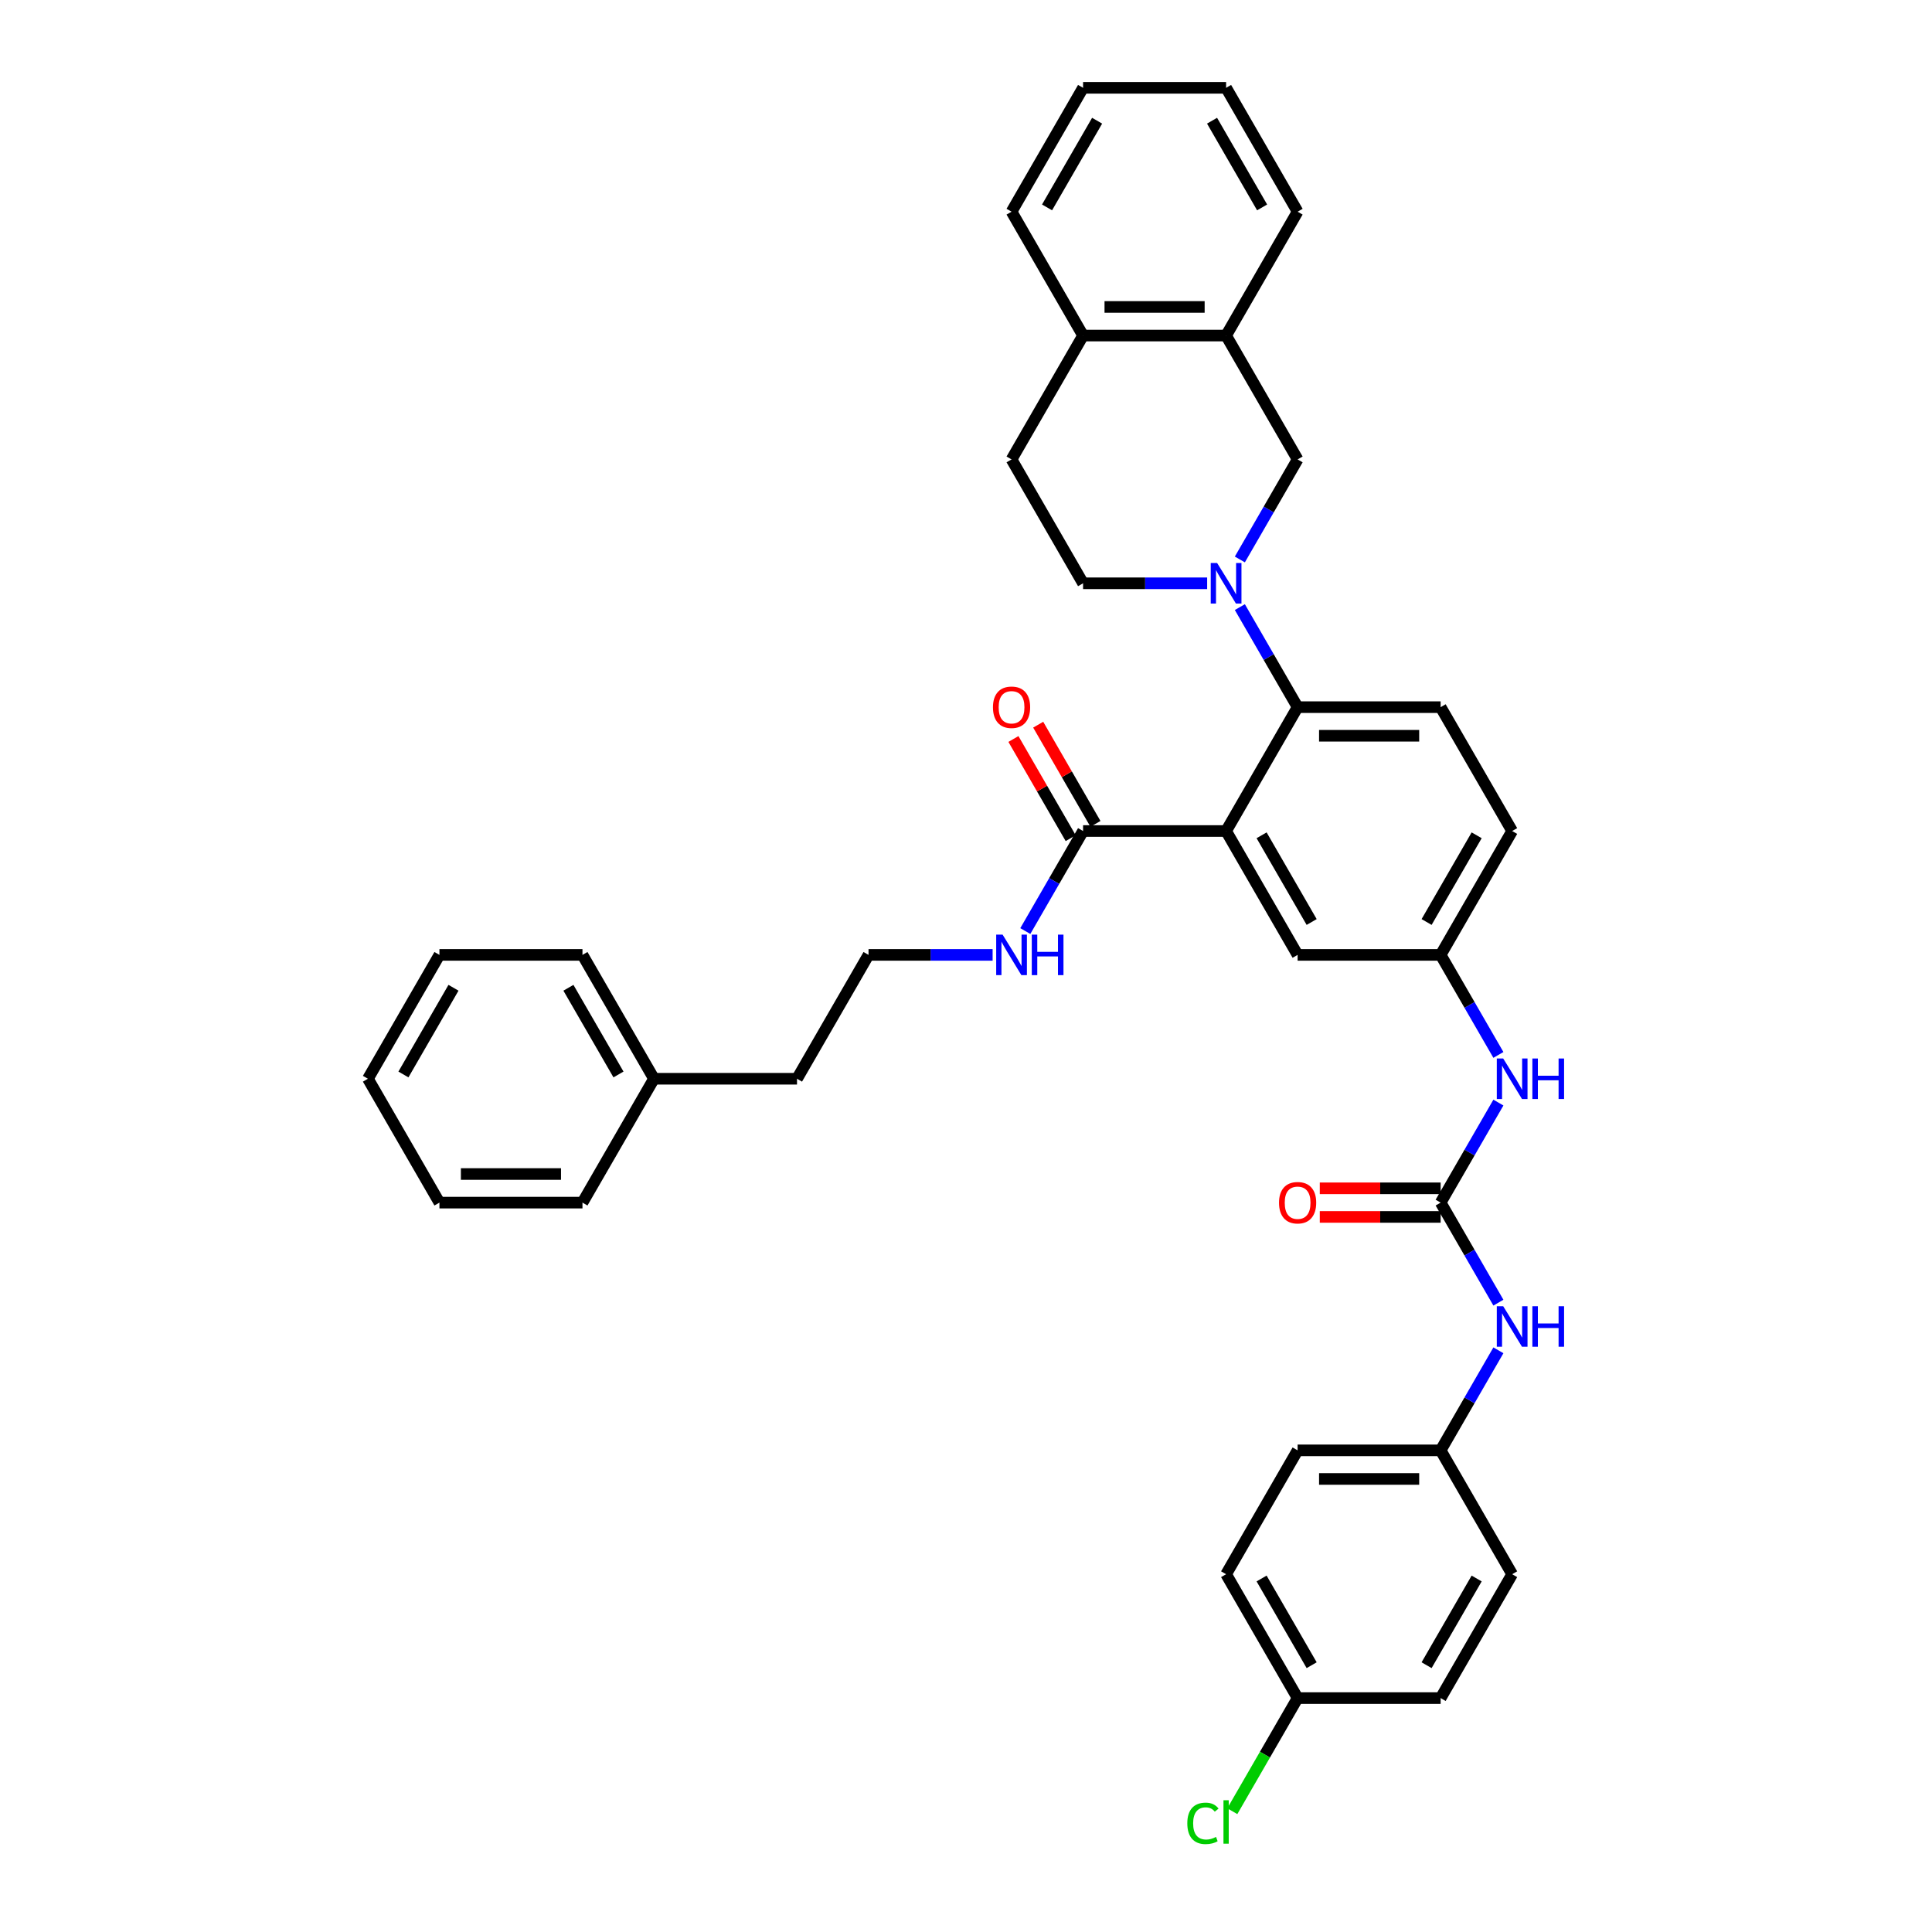 <?xml version='1.0' encoding='iso-8859-1'?>
<svg version='1.1' baseProfile='full'
              xmlns='http://www.w3.org/2000/svg'
                      xmlns:rdkit='http://www.rdkit.org/xml'
                      xmlns:xlink='http://www.w3.org/1999/xlink'
                  xml:space='preserve'
width='1000px' height='1000px' viewBox='0 0 1000 1000'>
<!-- END OF HEADER -->
<rect style='opacity:1.0;fill:#FFFFFF;stroke:none' width='1000' height='1000' x='0' y='0'> </rect>
<path class='bond-0' d='M 745.674,750.701 L 782.69,814.814' style='fill:none;fill-rule:evenodd;stroke:#000000;stroke-width:6px;stroke-linecap:butt;stroke-linejoin:miter;stroke-opacity:1' />
<path class='bond-1' d='M 745.674,750.701 L 671.642,750.701' style='fill:none;fill-rule:evenodd;stroke:#000000;stroke-width:6px;stroke-linecap:butt;stroke-linejoin:miter;stroke-opacity:1' />
<path class='bond-1' d='M 734.569,765.507 L 682.747,765.507' style='fill:none;fill-rule:evenodd;stroke:#000000;stroke-width:6px;stroke-linecap:butt;stroke-linejoin:miter;stroke-opacity:1' />
<path class='bond-2' d='M 745.674,750.701 L 760.622,724.811' style='fill:none;fill-rule:evenodd;stroke:#000000;stroke-width:6px;stroke-linecap:butt;stroke-linejoin:miter;stroke-opacity:1' />
<path class='bond-2' d='M 760.622,724.811 L 775.569,698.921' style='fill:none;fill-rule:evenodd;stroke:#0000FF;stroke-width:6px;stroke-linecap:butt;stroke-linejoin:miter;stroke-opacity:1' />
<path class='bond-3' d='M 775.569,570.695 L 760.622,596.585' style='fill:none;fill-rule:evenodd;stroke:#0000FF;stroke-width:6px;stroke-linecap:butt;stroke-linejoin:miter;stroke-opacity:1' />
<path class='bond-3' d='M 760.622,596.585 L 745.674,622.474' style='fill:none;fill-rule:evenodd;stroke:#000000;stroke-width:6px;stroke-linecap:butt;stroke-linejoin:miter;stroke-opacity:1' />
<path class='bond-4' d='M 775.569,546.027 L 760.622,520.138' style='fill:none;fill-rule:evenodd;stroke:#0000FF;stroke-width:6px;stroke-linecap:butt;stroke-linejoin:miter;stroke-opacity:1' />
<path class='bond-4' d='M 760.622,520.138 L 745.674,494.248' style='fill:none;fill-rule:evenodd;stroke:#000000;stroke-width:6px;stroke-linecap:butt;stroke-linejoin:miter;stroke-opacity:1' />
<path class='bond-5' d='M 745.674,622.474 L 760.622,648.364' style='fill:none;fill-rule:evenodd;stroke:#000000;stroke-width:6px;stroke-linecap:butt;stroke-linejoin:miter;stroke-opacity:1' />
<path class='bond-5' d='M 760.622,648.364 L 775.569,674.254' style='fill:none;fill-rule:evenodd;stroke:#0000FF;stroke-width:6px;stroke-linecap:butt;stroke-linejoin:miter;stroke-opacity:1' />
<path class='bond-6' d='M 745.674,615.071 L 714.396,615.071' style='fill:none;fill-rule:evenodd;stroke:#000000;stroke-width:6px;stroke-linecap:butt;stroke-linejoin:miter;stroke-opacity:1' />
<path class='bond-6' d='M 714.396,615.071 L 683.117,615.071' style='fill:none;fill-rule:evenodd;stroke:#FF0000;stroke-width:6px;stroke-linecap:butt;stroke-linejoin:miter;stroke-opacity:1' />
<path class='bond-6' d='M 745.674,629.878 L 714.396,629.878' style='fill:none;fill-rule:evenodd;stroke:#000000;stroke-width:6px;stroke-linecap:butt;stroke-linejoin:miter;stroke-opacity:1' />
<path class='bond-6' d='M 714.396,629.878 L 683.117,629.878' style='fill:none;fill-rule:evenodd;stroke:#FF0000;stroke-width:6px;stroke-linecap:butt;stroke-linejoin:miter;stroke-opacity:1' />
<path class='bond-7' d='M 671.642,878.928 L 634.627,814.814' style='fill:none;fill-rule:evenodd;stroke:#000000;stroke-width:6px;stroke-linecap:butt;stroke-linejoin:miter;stroke-opacity:1' />
<path class='bond-7' d='M 678.913,861.907 L 653.002,817.028' style='fill:none;fill-rule:evenodd;stroke:#000000;stroke-width:6px;stroke-linecap:butt;stroke-linejoin:miter;stroke-opacity:1' />
<path class='bond-8' d='M 671.642,878.928 L 654.741,908.202' style='fill:none;fill-rule:evenodd;stroke:#000000;stroke-width:6px;stroke-linecap:butt;stroke-linejoin:miter;stroke-opacity:1' />
<path class='bond-8' d='M 654.741,908.202 L 637.84,937.476' style='fill:none;fill-rule:evenodd;stroke:#00CC00;stroke-width:6px;stroke-linecap:butt;stroke-linejoin:miter;stroke-opacity:1' />
<path class='bond-9' d='M 671.642,878.928 L 745.674,878.928' style='fill:none;fill-rule:evenodd;stroke:#000000;stroke-width:6px;stroke-linecap:butt;stroke-linejoin:miter;stroke-opacity:1' />
<path class='bond-10' d='M 634.627,173.681 L 671.642,237.794' style='fill:none;fill-rule:evenodd;stroke:#000000;stroke-width:6px;stroke-linecap:butt;stroke-linejoin:miter;stroke-opacity:1' />
<path class='bond-11' d='M 634.627,173.681 L 671.642,109.568' style='fill:none;fill-rule:evenodd;stroke:#000000;stroke-width:6px;stroke-linecap:butt;stroke-linejoin:miter;stroke-opacity:1' />
<path class='bond-12' d='M 634.627,173.681 L 560.595,173.681' style='fill:none;fill-rule:evenodd;stroke:#000000;stroke-width:6px;stroke-linecap:butt;stroke-linejoin:miter;stroke-opacity:1' />
<path class='bond-12' d='M 623.522,158.875 L 571.7,158.875' style='fill:none;fill-rule:evenodd;stroke:#000000;stroke-width:6px;stroke-linecap:butt;stroke-linejoin:miter;stroke-opacity:1' />
<path class='bond-13' d='M 641.747,289.574 L 656.695,263.684' style='fill:none;fill-rule:evenodd;stroke:#0000FF;stroke-width:6px;stroke-linecap:butt;stroke-linejoin:miter;stroke-opacity:1' />
<path class='bond-13' d='M 656.695,263.684 L 671.642,237.794' style='fill:none;fill-rule:evenodd;stroke:#000000;stroke-width:6px;stroke-linecap:butt;stroke-linejoin:miter;stroke-opacity:1' />
<path class='bond-14' d='M 641.747,314.241 L 656.695,340.131' style='fill:none;fill-rule:evenodd;stroke:#0000FF;stroke-width:6px;stroke-linecap:butt;stroke-linejoin:miter;stroke-opacity:1' />
<path class='bond-14' d='M 656.695,340.131 L 671.642,366.021' style='fill:none;fill-rule:evenodd;stroke:#000000;stroke-width:6px;stroke-linecap:butt;stroke-linejoin:miter;stroke-opacity:1' />
<path class='bond-15' d='M 624.825,301.908 L 592.71,301.908' style='fill:none;fill-rule:evenodd;stroke:#0000FF;stroke-width:6px;stroke-linecap:butt;stroke-linejoin:miter;stroke-opacity:1' />
<path class='bond-15' d='M 592.71,301.908 L 560.595,301.908' style='fill:none;fill-rule:evenodd;stroke:#000000;stroke-width:6px;stroke-linecap:butt;stroke-linejoin:miter;stroke-opacity:1' />
<path class='bond-16' d='M 560.595,173.681 L 523.579,237.794' style='fill:none;fill-rule:evenodd;stroke:#000000;stroke-width:6px;stroke-linecap:butt;stroke-linejoin:miter;stroke-opacity:1' />
<path class='bond-17' d='M 560.595,173.681 L 523.579,109.568' style='fill:none;fill-rule:evenodd;stroke:#000000;stroke-width:6px;stroke-linecap:butt;stroke-linejoin:miter;stroke-opacity:1' />
<path class='bond-18' d='M 338.5,558.361 L 412.532,558.361' style='fill:none;fill-rule:evenodd;stroke:#000000;stroke-width:6px;stroke-linecap:butt;stroke-linejoin:miter;stroke-opacity:1' />
<path class='bond-19' d='M 338.5,558.361 L 301.484,494.248' style='fill:none;fill-rule:evenodd;stroke:#000000;stroke-width:6px;stroke-linecap:butt;stroke-linejoin:miter;stroke-opacity:1' />
<path class='bond-19' d='M 320.125,556.147 L 294.214,511.268' style='fill:none;fill-rule:evenodd;stroke:#000000;stroke-width:6px;stroke-linecap:butt;stroke-linejoin:miter;stroke-opacity:1' />
<path class='bond-20' d='M 338.5,558.361 L 301.484,622.474' style='fill:none;fill-rule:evenodd;stroke:#000000;stroke-width:6px;stroke-linecap:butt;stroke-linejoin:miter;stroke-opacity:1' />
<path class='bond-21' d='M 567.006,426.433 L 552.187,400.765' style='fill:none;fill-rule:evenodd;stroke:#000000;stroke-width:6px;stroke-linecap:butt;stroke-linejoin:miter;stroke-opacity:1' />
<path class='bond-21' d='M 552.187,400.765 L 537.368,375.097' style='fill:none;fill-rule:evenodd;stroke:#FF0000;stroke-width:6px;stroke-linecap:butt;stroke-linejoin:miter;stroke-opacity:1' />
<path class='bond-21' d='M 554.184,433.836 L 539.364,408.168' style='fill:none;fill-rule:evenodd;stroke:#000000;stroke-width:6px;stroke-linecap:butt;stroke-linejoin:miter;stroke-opacity:1' />
<path class='bond-21' d='M 539.364,408.168 L 524.545,382.501' style='fill:none;fill-rule:evenodd;stroke:#FF0000;stroke-width:6px;stroke-linecap:butt;stroke-linejoin:miter;stroke-opacity:1' />
<path class='bond-22' d='M 560.595,430.134 L 545.647,456.024' style='fill:none;fill-rule:evenodd;stroke:#000000;stroke-width:6px;stroke-linecap:butt;stroke-linejoin:miter;stroke-opacity:1' />
<path class='bond-22' d='M 545.647,456.024 L 530.7,481.914' style='fill:none;fill-rule:evenodd;stroke:#0000FF;stroke-width:6px;stroke-linecap:butt;stroke-linejoin:miter;stroke-opacity:1' />
<path class='bond-23' d='M 560.595,430.134 L 634.627,430.134' style='fill:none;fill-rule:evenodd;stroke:#000000;stroke-width:6px;stroke-linecap:butt;stroke-linejoin:miter;stroke-opacity:1' />
<path class='bond-24' d='M 513.777,494.248 L 481.662,494.248' style='fill:none;fill-rule:evenodd;stroke:#0000FF;stroke-width:6px;stroke-linecap:butt;stroke-linejoin:miter;stroke-opacity:1' />
<path class='bond-24' d='M 481.662,494.248 L 449.547,494.248' style='fill:none;fill-rule:evenodd;stroke:#000000;stroke-width:6px;stroke-linecap:butt;stroke-linejoin:miter;stroke-opacity:1' />
<path class='bond-25' d='M 449.547,494.248 L 412.532,558.361' style='fill:none;fill-rule:evenodd;stroke:#000000;stroke-width:6px;stroke-linecap:butt;stroke-linejoin:miter;stroke-opacity:1' />
<path class='bond-26' d='M 634.627,430.134 L 671.642,494.248' style='fill:none;fill-rule:evenodd;stroke:#000000;stroke-width:6px;stroke-linecap:butt;stroke-linejoin:miter;stroke-opacity:1' />
<path class='bond-26' d='M 653.002,432.348 L 678.913,477.228' style='fill:none;fill-rule:evenodd;stroke:#000000;stroke-width:6px;stroke-linecap:butt;stroke-linejoin:miter;stroke-opacity:1' />
<path class='bond-27' d='M 634.627,430.134 L 671.642,366.021' style='fill:none;fill-rule:evenodd;stroke:#000000;stroke-width:6px;stroke-linecap:butt;stroke-linejoin:miter;stroke-opacity:1' />
<path class='bond-28' d='M 671.642,494.248 L 745.674,494.248' style='fill:none;fill-rule:evenodd;stroke:#000000;stroke-width:6px;stroke-linecap:butt;stroke-linejoin:miter;stroke-opacity:1' />
<path class='bond-29' d='M 671.642,366.021 L 745.674,366.021' style='fill:none;fill-rule:evenodd;stroke:#000000;stroke-width:6px;stroke-linecap:butt;stroke-linejoin:miter;stroke-opacity:1' />
<path class='bond-29' d='M 682.747,380.827 L 734.569,380.827' style='fill:none;fill-rule:evenodd;stroke:#000000;stroke-width:6px;stroke-linecap:butt;stroke-linejoin:miter;stroke-opacity:1' />
<path class='bond-30' d='M 745.674,494.248 L 782.69,430.134' style='fill:none;fill-rule:evenodd;stroke:#000000;stroke-width:6px;stroke-linecap:butt;stroke-linejoin:miter;stroke-opacity:1' />
<path class='bond-30' d='M 738.404,477.228 L 764.315,432.348' style='fill:none;fill-rule:evenodd;stroke:#000000;stroke-width:6px;stroke-linecap:butt;stroke-linejoin:miter;stroke-opacity:1' />
<path class='bond-31' d='M 745.674,366.021 L 782.69,430.134' style='fill:none;fill-rule:evenodd;stroke:#000000;stroke-width:6px;stroke-linecap:butt;stroke-linejoin:miter;stroke-opacity:1' />
<path class='bond-32' d='M 301.484,494.248 L 227.452,494.248' style='fill:none;fill-rule:evenodd;stroke:#000000;stroke-width:6px;stroke-linecap:butt;stroke-linejoin:miter;stroke-opacity:1' />
<path class='bond-33' d='M 301.484,622.474 L 227.452,622.474' style='fill:none;fill-rule:evenodd;stroke:#000000;stroke-width:6px;stroke-linecap:butt;stroke-linejoin:miter;stroke-opacity:1' />
<path class='bond-33' d='M 290.379,607.668 L 238.557,607.668' style='fill:none;fill-rule:evenodd;stroke:#000000;stroke-width:6px;stroke-linecap:butt;stroke-linejoin:miter;stroke-opacity:1' />
<path class='bond-34' d='M 227.452,494.248 L 190.437,558.361' style='fill:none;fill-rule:evenodd;stroke:#000000;stroke-width:6px;stroke-linecap:butt;stroke-linejoin:miter;stroke-opacity:1' />
<path class='bond-34' d='M 234.723,511.268 L 208.812,556.147' style='fill:none;fill-rule:evenodd;stroke:#000000;stroke-width:6px;stroke-linecap:butt;stroke-linejoin:miter;stroke-opacity:1' />
<path class='bond-35' d='M 227.452,622.474 L 190.437,558.361' style='fill:none;fill-rule:evenodd;stroke:#000000;stroke-width:6px;stroke-linecap:butt;stroke-linejoin:miter;stroke-opacity:1' />
<path class='bond-36' d='M 560.595,301.908 L 523.579,237.794' style='fill:none;fill-rule:evenodd;stroke:#000000;stroke-width:6px;stroke-linecap:butt;stroke-linejoin:miter;stroke-opacity:1' />
<path class='bond-37' d='M 671.642,109.568 L 634.627,45.455' style='fill:none;fill-rule:evenodd;stroke:#000000;stroke-width:6px;stroke-linecap:butt;stroke-linejoin:miter;stroke-opacity:1' />
<path class='bond-37' d='M 653.267,107.354 L 627.356,62.475' style='fill:none;fill-rule:evenodd;stroke:#000000;stroke-width:6px;stroke-linecap:butt;stroke-linejoin:miter;stroke-opacity:1' />
<path class='bond-38' d='M 523.579,109.568 L 560.595,45.455' style='fill:none;fill-rule:evenodd;stroke:#000000;stroke-width:6px;stroke-linecap:butt;stroke-linejoin:miter;stroke-opacity:1' />
<path class='bond-38' d='M 541.954,107.354 L 567.865,62.475' style='fill:none;fill-rule:evenodd;stroke:#000000;stroke-width:6px;stroke-linecap:butt;stroke-linejoin:miter;stroke-opacity:1' />
<path class='bond-39' d='M 560.595,45.455 L 634.627,45.455' style='fill:none;fill-rule:evenodd;stroke:#000000;stroke-width:6px;stroke-linecap:butt;stroke-linejoin:miter;stroke-opacity:1' />
<path class='bond-40' d='M 782.69,814.814 L 745.674,878.928' style='fill:none;fill-rule:evenodd;stroke:#000000;stroke-width:6px;stroke-linecap:butt;stroke-linejoin:miter;stroke-opacity:1' />
<path class='bond-40' d='M 764.315,817.028 L 738.404,861.907' style='fill:none;fill-rule:evenodd;stroke:#000000;stroke-width:6px;stroke-linecap:butt;stroke-linejoin:miter;stroke-opacity:1' />
<path class='bond-41' d='M 671.642,750.701 L 634.627,814.814' style='fill:none;fill-rule:evenodd;stroke:#000000;stroke-width:6px;stroke-linecap:butt;stroke-linejoin:miter;stroke-opacity:1' />
<path  class='atom-1' d='M 778.056 547.878
L 784.926 558.983
Q 785.607 560.079, 786.702 562.063
Q 787.798 564.047, 787.857 564.165
L 787.857 547.878
L 790.641 547.878
L 790.641 568.844
L 787.769 568.844
L 780.395 556.703
Q 779.536 555.281, 778.618 553.653
Q 777.73 552.024, 777.463 551.521
L 777.463 568.844
L 774.739 568.844
L 774.739 547.878
L 778.056 547.878
' fill='#0000FF'/>
<path  class='atom-1' d='M 793.158 547.878
L 796.001 547.878
L 796.001 556.792
L 806.721 556.792
L 806.721 547.878
L 809.563 547.878
L 809.563 568.844
L 806.721 568.844
L 806.721 559.161
L 796.001 559.161
L 796.001 568.844
L 793.158 568.844
L 793.158 547.878
' fill='#0000FF'/>
<path  class='atom-3' d='M 778.056 676.105
L 784.926 687.21
Q 785.607 688.305, 786.702 690.289
Q 787.798 692.273, 787.857 692.392
L 787.857 676.105
L 790.641 676.105
L 790.641 697.071
L 787.769 697.071
L 780.395 684.929
Q 779.536 683.508, 778.618 681.879
Q 777.73 680.251, 777.463 679.747
L 777.463 697.071
L 774.739 697.071
L 774.739 676.105
L 778.056 676.105
' fill='#0000FF'/>
<path  class='atom-3' d='M 793.158 676.105
L 796.001 676.105
L 796.001 685.018
L 806.721 685.018
L 806.721 676.105
L 809.563 676.105
L 809.563 697.071
L 806.721 697.071
L 806.721 687.387
L 796.001 687.387
L 796.001 697.071
L 793.158 697.071
L 793.158 676.105
' fill='#0000FF'/>
<path  class='atom-4' d='M 662.018 622.534
Q 662.018 617.499, 664.506 614.686
Q 666.993 611.873, 671.642 611.873
Q 676.292 611.873, 678.779 614.686
Q 681.267 617.499, 681.267 622.534
Q 681.267 627.627, 678.749 630.529
Q 676.232 633.401, 671.642 633.401
Q 667.023 633.401, 664.506 630.529
Q 662.018 627.657, 662.018 622.534
M 671.642 631.032
Q 674.841 631.032, 676.558 628.9
Q 678.305 626.739, 678.305 622.534
Q 678.305 618.417, 676.558 616.345
Q 674.841 614.242, 671.642 614.242
Q 668.444 614.242, 666.697 616.315
Q 664.98 618.388, 664.98 622.534
Q 664.98 626.768, 666.697 628.9
Q 668.444 631.032, 671.642 631.032
' fill='#FF0000'/>
<path  class='atom-7' d='M 629.992 291.425
L 636.862 302.53
Q 637.543 303.625, 638.639 305.609
Q 639.735 307.593, 639.794 307.712
L 639.794 291.425
L 642.578 291.425
L 642.578 312.391
L 639.705 312.391
L 632.332 300.249
Q 631.473 298.828, 630.555 297.199
Q 629.666 295.571, 629.4 295.067
L 629.4 312.391
L 626.676 312.391
L 626.676 291.425
L 629.992 291.425
' fill='#0000FF'/>
<path  class='atom-11' d='M 513.955 366.08
Q 513.955 361.046, 516.442 358.233
Q 518.93 355.42, 523.579 355.42
Q 528.228 355.42, 530.716 358.233
Q 533.203 361.046, 533.203 366.08
Q 533.203 371.174, 530.686 374.076
Q 528.169 376.948, 523.579 376.948
Q 518.96 376.948, 516.442 374.076
Q 513.955 371.203, 513.955 366.08
M 523.579 374.579
Q 526.777 374.579, 528.495 372.447
Q 530.242 370.285, 530.242 366.08
Q 530.242 361.964, 528.495 359.891
Q 526.777 357.789, 523.579 357.789
Q 520.381 357.789, 518.634 359.862
Q 516.916 361.935, 516.916 366.08
Q 516.916 370.315, 518.634 372.447
Q 520.381 374.579, 523.579 374.579
' fill='#FF0000'/>
<path  class='atom-12' d='M 518.945 483.765
L 525.815 494.87
Q 526.496 495.965, 527.592 497.949
Q 528.687 499.933, 528.747 500.052
L 528.747 483.765
L 531.53 483.765
L 531.53 504.731
L 528.658 504.731
L 521.284 492.589
Q 520.425 491.168, 519.507 489.539
Q 518.619 487.911, 518.352 487.407
L 518.352 504.731
L 515.628 504.731
L 515.628 483.765
L 518.945 483.765
' fill='#0000FF'/>
<path  class='atom-12' d='M 534.047 483.765
L 536.89 483.765
L 536.89 492.678
L 547.61 492.678
L 547.61 483.765
L 550.453 483.765
L 550.453 504.731
L 547.61 504.731
L 547.61 495.047
L 536.89 495.047
L 536.89 504.731
L 534.047 504.731
L 534.047 483.765
' fill='#0000FF'/>
<path  class='atom-33' d='M 614.549 943.766
Q 614.549 938.555, 616.977 935.83
Q 619.435 933.076, 624.084 933.076
Q 628.408 933.076, 630.718 936.126
L 628.763 937.725
Q 627.075 935.505, 624.084 935.505
Q 620.916 935.505, 619.228 937.637
Q 617.57 939.739, 617.57 943.766
Q 617.57 947.912, 619.287 950.044
Q 621.034 952.176, 624.41 952.176
Q 626.72 952.176, 629.415 950.785
L 630.244 953.006
Q 629.148 953.716, 627.49 954.131
Q 625.832 954.545, 623.996 954.545
Q 619.435 954.545, 616.977 951.762
Q 614.549 948.978, 614.549 943.766
' fill='#00CC00'/>
<path  class='atom-33' d='M 633.264 931.803
L 635.989 931.803
L 635.989 954.279
L 633.264 954.279
L 633.264 931.803
' fill='#00CC00'/>
</svg>

